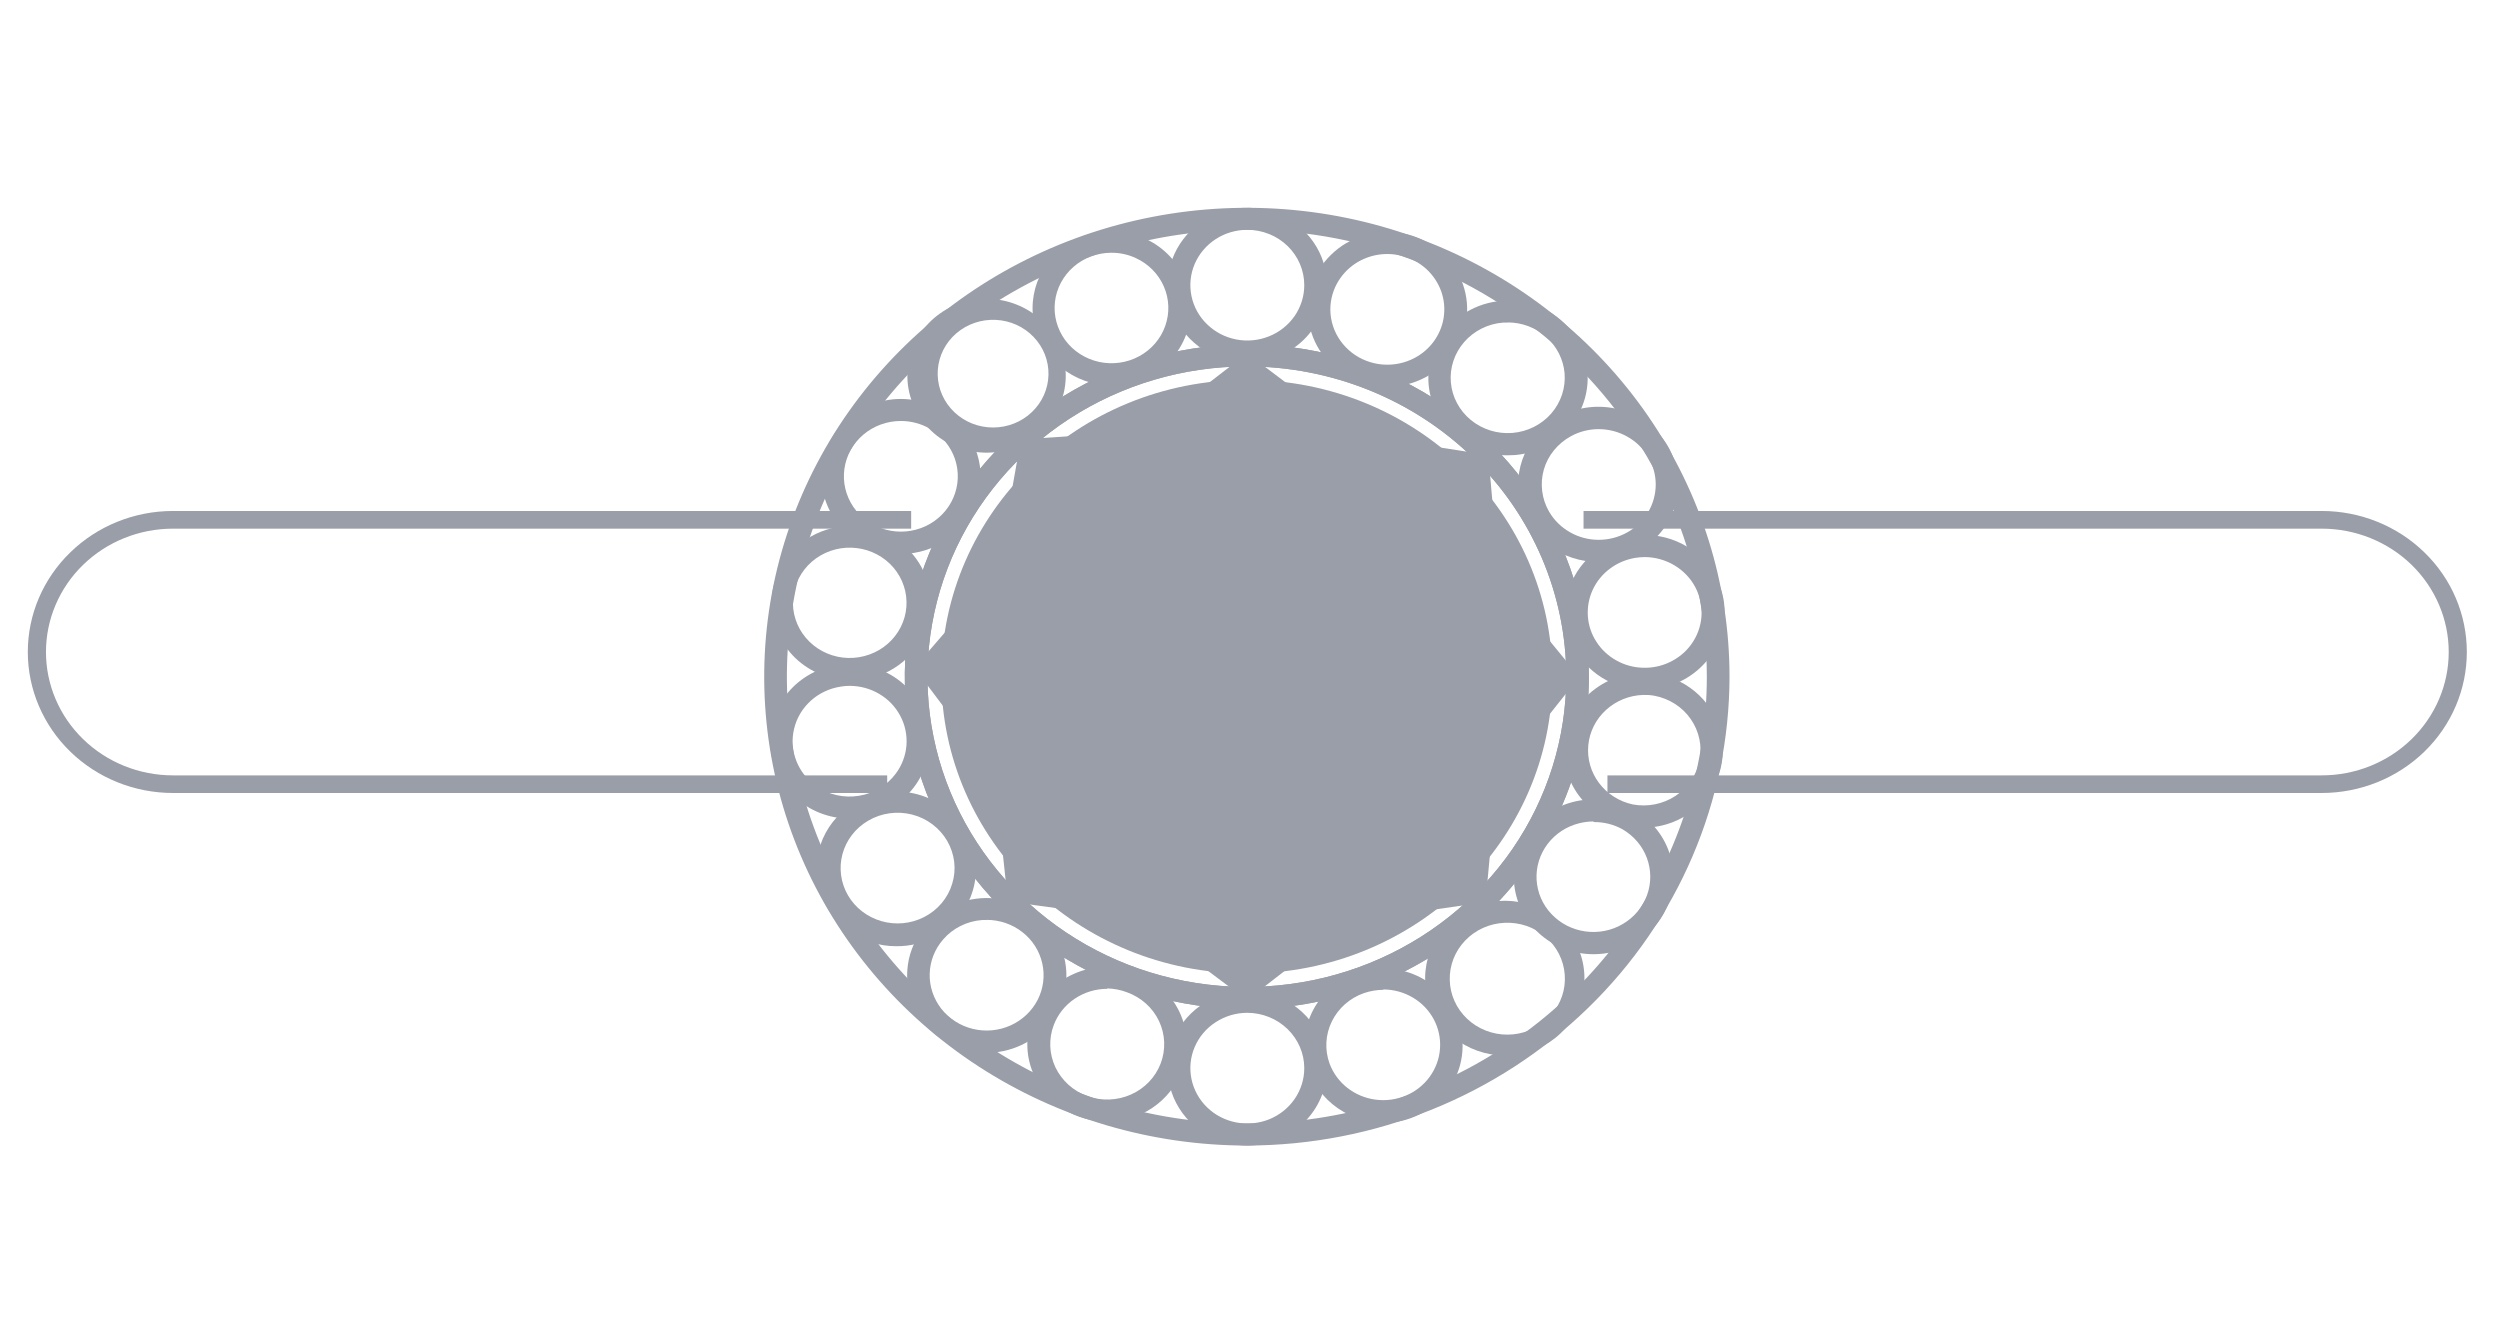 <svg width="41" height="22" viewBox="0 0 41 22" fill="none" xmlns="http://www.w3.org/2000/svg">
<path d="M14.55 13.005H2.837C2.205 13.005 1.6 12.761 1.154 12.328C0.707 11.894 0.456 11.306 0.456 10.693C0.456 10.079 0.707 9.491 1.154 9.058C1.6 8.624 2.205 8.38 2.837 8.38H14.943V8.67H2.837C2.284 8.67 1.755 8.883 1.364 9.262C0.973 9.642 0.754 10.156 0.754 10.693C0.754 11.229 0.973 11.744 1.364 12.123C1.755 12.503 2.284 12.716 2.837 12.716H14.55V13.005Z" fill="#9A9EA9"/>
<path d="M38.076 13.005H26.362V12.716H38.076C38.629 12.716 39.158 12.503 39.549 12.123C39.939 11.744 40.159 11.229 40.159 10.693C40.159 10.156 39.939 9.642 39.549 9.262C39.158 8.883 38.629 8.67 38.076 8.67H25.97V8.38H38.076C38.707 8.38 39.313 8.624 39.759 9.058C40.206 9.491 40.456 10.079 40.456 10.693C40.456 11.306 40.206 11.894 39.759 12.328C39.313 12.761 38.707 13.005 38.076 13.005Z" fill="#9A9EA9"/>
<path d="M20.449 15.965C23.216 15.965 25.459 13.786 25.459 11.098C25.459 8.409 23.216 6.23 20.449 6.23C17.682 6.23 15.438 8.409 15.438 11.098C15.438 13.786 17.682 15.965 20.449 15.965Z" fill="#9A9EA9"/>
<path d="M20.449 16.547C19.339 16.547 18.254 16.227 17.332 15.629C16.409 15.03 15.69 14.179 15.266 13.183C14.841 12.187 14.73 11.091 14.946 10.034C15.163 8.977 15.697 8.006 16.482 7.244C17.266 6.482 18.266 5.963 19.354 5.753C20.442 5.542 21.57 5.65 22.595 6.063C23.62 6.475 24.497 7.174 25.113 8.07C25.73 8.966 26.058 10.02 26.058 11.098C26.057 12.542 25.465 13.928 24.414 14.949C23.362 15.971 21.936 16.546 20.449 16.547ZM20.449 6.009C19.413 6.009 18.4 6.308 17.538 6.867C16.677 7.426 16.006 8.221 15.609 9.15C15.213 10.08 15.109 11.103 15.311 12.09C15.513 13.077 16.012 13.984 16.745 14.695C17.477 15.407 18.411 15.892 19.427 16.088C20.443 16.284 21.496 16.183 22.453 15.798C23.41 15.413 24.228 14.761 24.804 13.924C25.379 13.088 25.687 12.104 25.687 11.098C25.685 9.748 25.133 8.455 24.151 7.501C23.169 6.547 21.837 6.011 20.449 6.009Z" fill="#9A9EA9"/>
<path d="M20.449 18.787C18.883 18.787 17.353 18.336 16.051 17.491C14.749 16.646 13.735 15.445 13.135 14.04C12.536 12.635 12.38 11.089 12.685 9.597C12.99 8.106 13.744 6.736 14.851 5.66C15.958 4.585 17.369 3.852 18.904 3.556C20.44 3.259 22.032 3.411 23.478 3.993C24.924 4.575 26.161 5.561 27.03 6.825C27.9 8.09 28.364 9.577 28.364 11.097C28.362 13.136 27.527 15.091 26.043 16.532C24.559 17.974 22.547 18.785 20.449 18.787ZM20.449 3.769C18.957 3.769 17.498 4.199 16.258 5.004C15.017 5.809 14.05 6.954 13.479 8.293C12.908 9.632 12.759 11.105 13.05 12.527C13.341 13.949 14.059 15.254 15.114 16.279C16.169 17.304 17.514 18.002 18.977 18.285C20.44 18.567 21.957 18.422 23.336 17.868C24.714 17.313 25.892 16.374 26.721 15.169C27.55 13.964 27.992 12.547 27.992 11.097C27.99 9.155 27.195 7.292 25.78 5.918C24.366 4.544 22.449 3.772 20.449 3.769Z" fill="#9A9EA9"/>
<path d="M20.449 16.547C19.339 16.547 18.254 16.227 17.332 15.629C16.409 15.03 15.69 14.179 15.266 13.183C14.841 12.187 14.73 11.091 14.946 10.034C15.163 8.977 15.697 8.006 16.482 7.244C17.266 6.482 18.266 5.963 19.354 5.753C20.442 5.542 21.57 5.65 22.595 6.063C23.62 6.475 24.497 7.174 25.113 8.07C25.73 8.966 26.058 10.02 26.058 11.098C26.057 12.542 25.465 13.928 24.414 14.949C23.362 15.971 21.936 16.546 20.449 16.547ZM20.449 6.009C19.413 6.009 18.4 6.308 17.538 6.867C16.677 7.426 16.006 8.221 15.609 9.15C15.213 10.08 15.109 11.103 15.311 12.09C15.513 13.077 16.012 13.984 16.745 14.695C17.477 15.407 18.411 15.892 19.427 16.088C20.443 16.284 21.496 16.183 22.453 15.798C23.41 15.413 24.228 14.761 24.804 13.924C25.379 13.088 25.687 12.104 25.687 11.098C25.685 9.748 25.133 8.455 24.151 7.501C23.169 6.547 21.837 6.011 20.449 6.009Z" fill="#9A9EA9"/>
<path d="M22.027 15.131C22.002 15.131 21.977 15.126 21.954 15.116L16.408 12.804C16.386 12.795 16.365 12.781 16.348 12.764C16.331 12.747 16.318 12.727 16.309 12.704C16.3 12.682 16.296 12.659 16.296 12.635C16.296 12.611 16.302 12.588 16.312 12.566L18.692 7.178C18.711 7.135 18.748 7.1 18.794 7.082C18.84 7.065 18.891 7.066 18.936 7.084L24.482 9.397C24.527 9.416 24.563 9.452 24.581 9.496C24.591 9.519 24.597 9.544 24.597 9.569C24.597 9.593 24.591 9.618 24.581 9.641L22.201 15.028C22.186 15.06 22.161 15.087 22.13 15.105C22.099 15.123 22.063 15.132 22.027 15.131ZM16.727 12.53L21.933 14.706L24.174 9.648L18.967 7.472L16.727 12.53Z" fill="#9A9EA9"/>
<path d="M18.76 15.087C18.723 15.088 18.686 15.077 18.655 15.056C18.625 15.036 18.601 15.007 18.587 14.973L16.356 9.525C16.338 9.48 16.339 9.431 16.359 9.387C16.378 9.343 16.414 9.308 16.46 9.29L22.07 7.122C22.093 7.113 22.117 7.108 22.141 7.108C22.166 7.109 22.19 7.114 22.212 7.123C22.235 7.132 22.255 7.146 22.272 7.163C22.289 7.181 22.302 7.201 22.311 7.223L24.542 12.671C24.552 12.694 24.558 12.719 24.558 12.743C24.558 12.768 24.552 12.793 24.542 12.816C24.523 12.86 24.486 12.895 24.44 12.912L18.83 15.08C18.807 15.087 18.784 15.089 18.76 15.087ZM16.768 9.558L18.864 14.673L24.127 12.636L22.031 7.522L16.768 9.558Z" fill="#9A9EA9"/>
<path d="M20.449 16.352C20.407 16.352 20.367 16.339 20.334 16.314L18.686 15.079L16.663 14.803C16.623 14.795 16.586 14.774 16.56 14.745C16.533 14.715 16.517 14.677 16.514 14.638L16.307 12.694L15.08 11.066C15.055 11.033 15.043 10.993 15.045 10.953C15.046 10.912 15.062 10.874 15.089 10.843L16.358 9.375L16.719 7.341C16.727 7.303 16.748 7.267 16.779 7.241C16.809 7.215 16.848 7.2 16.889 7.197L18.803 7.068L20.339 5.882C20.371 5.857 20.412 5.844 20.453 5.844C20.495 5.844 20.535 5.857 20.568 5.882L22.212 7.123L24.272 7.44C24.312 7.447 24.348 7.467 24.375 7.497C24.402 7.526 24.418 7.564 24.421 7.603L24.587 9.5L25.81 10.992C25.836 11.024 25.85 11.063 25.85 11.103C25.85 11.143 25.836 11.182 25.81 11.214L24.547 12.805L24.376 14.652C24.372 14.693 24.355 14.731 24.326 14.761C24.298 14.79 24.26 14.809 24.218 14.816L22.104 15.122L20.565 16.313C20.532 16.338 20.491 16.352 20.449 16.352ZM16.862 14.464L18.785 14.727C18.817 14.732 18.848 14.744 18.873 14.764L20.446 15.938L21.913 14.805C21.938 14.785 21.968 14.772 22 14.768L24.019 14.479L24.184 12.72C24.187 12.686 24.201 12.653 24.223 12.626L25.44 11.099L24.273 9.675C24.251 9.647 24.238 9.614 24.235 9.578L24.071 7.768L22.107 7.466C22.076 7.462 22.047 7.45 22.023 7.431L20.45 6.256L18.985 7.389C18.956 7.412 18.92 7.426 18.882 7.428L17.054 7.551L16.71 9.493C16.703 9.526 16.686 9.556 16.663 9.58L15.455 10.976L16.625 12.531C16.645 12.556 16.657 12.584 16.663 12.615L16.862 14.464Z" fill="#9A9EA9"/>
<path d="M22.966 7.283L22.279 7.747L22.491 8.043L23.178 7.58L22.966 7.283Z" fill="#9A9EA9"/>
<path d="M23.625 7.408L22.465 8.186L22.677 8.483L23.836 7.706L23.625 7.408Z" fill="#9A9EA9"/>
<path d="M24.151 7.619L22.644 8.64L22.857 8.936L24.364 7.915L24.151 7.619Z" fill="#9A9EA9"/>
<path d="M24.2 8.157L23.083 8.901L23.294 9.199L24.41 8.455L24.2 8.157Z" fill="#9A9EA9"/>
<path d="M24.191 8.737L23.599 9.187L23.828 9.471L24.42 9.022L24.191 8.737Z" fill="#9A9EA9"/>
<path d="M23.876 12.797L23.588 13.026L24.118 13.655L24.405 13.425L23.876 12.797Z" fill="#9A9EA9"/>
<path d="M23.437 13.012L23.149 13.24L24.039 14.301L24.328 14.072L23.437 13.012Z" fill="#9A9EA9"/>
<path d="M22.999 13.094L22.712 13.325L23.888 14.699L24.174 14.468L22.999 13.094Z" fill="#9A9EA9"/>
<path d="M22.754 13.667L22.465 13.894L23.317 14.916L23.606 14.688L22.754 13.667Z" fill="#9A9EA9"/>
<path d="M22.505 14.188L22.231 14.432L22.739 14.97L23.013 14.725L22.505 14.188Z" fill="#9A9EA9"/>
<path d="M16.867 8.489L16.576 8.714L17.095 9.35L17.387 9.126L16.867 8.489Z" fill="#9A9EA9"/>
<path d="M16.957 7.843L16.665 8.067L17.537 9.142L17.829 8.918L16.957 7.843Z" fill="#9A9EA9"/>
<path d="M17.135 7.318L16.845 7.543L17.989 8.939L18.28 8.714L17.135 7.318Z" fill="#9A9EA9"/>
<path d="M17.688 7.24L17.395 7.462L18.23 8.497L18.523 8.275L17.688 7.24Z" fill="#9A9EA9"/>
<path d="M18.268 7.194L17.99 7.434L18.49 7.979L18.767 7.739L18.268 7.194Z" fill="#9A9EA9"/>
<path d="M18.306 14.138L17.64 14.601L17.855 14.894L18.522 14.43L18.306 14.138Z" fill="#9A9EA9"/>
<path d="M18.177 13.759L17.047 14.537L17.262 14.832L18.392 14.054L18.177 13.759Z" fill="#9A9EA9"/>
<path d="M18.036 13.251L16.567 14.271L16.783 14.565L18.252 13.545L18.036 13.251Z" fill="#9A9EA9"/>
<path d="M17.516 12.986L16.427 13.729L16.641 14.025L17.73 13.281L17.516 12.986Z" fill="#9A9EA9"/>
<path d="M16.994 12.715L16.417 13.164L16.65 13.446L17.227 12.997L16.994 12.715Z" fill="#9A9EA9"/>
<path d="M20.456 5.946C20.198 5.946 19.945 5.871 19.73 5.732C19.516 5.592 19.348 5.394 19.249 5.162C19.151 4.93 19.125 4.675 19.175 4.429C19.225 4.183 19.35 3.957 19.532 3.78C19.715 3.602 19.948 3.481 20.201 3.432C20.455 3.383 20.717 3.409 20.956 3.505C21.195 3.601 21.399 3.763 21.542 3.972C21.686 4.181 21.762 4.426 21.762 4.677C21.762 5.013 21.624 5.336 21.379 5.574C21.134 5.811 20.802 5.945 20.456 5.946ZM20.456 3.769C20.271 3.769 20.091 3.822 19.937 3.922C19.783 4.022 19.664 4.164 19.593 4.329C19.522 4.495 19.504 4.678 19.54 4.854C19.576 5.03 19.665 5.192 19.796 5.318C19.926 5.445 20.093 5.532 20.274 5.567C20.455 5.602 20.643 5.584 20.814 5.515C20.984 5.447 21.13 5.33 21.233 5.181C21.335 5.032 21.39 4.856 21.39 4.677C21.39 4.436 21.292 4.205 21.117 4.035C20.942 3.865 20.704 3.769 20.456 3.769Z" fill="#9A9EA9"/>
<path d="M20.456 18.787C20.198 18.787 19.945 18.712 19.73 18.573C19.516 18.434 19.348 18.235 19.249 18.004C19.151 17.772 19.125 17.517 19.175 17.27C19.225 17.024 19.35 16.798 19.532 16.621C19.715 16.443 19.948 16.323 20.201 16.274C20.455 16.225 20.717 16.25 20.956 16.346C21.195 16.442 21.399 16.605 21.542 16.813C21.686 17.022 21.762 17.267 21.762 17.518C21.762 17.855 21.624 18.177 21.379 18.415C21.134 18.653 20.802 18.787 20.456 18.787ZM20.456 16.61C20.271 16.61 20.091 16.664 19.937 16.764C19.783 16.863 19.664 17.005 19.593 17.171C19.522 17.337 19.504 17.519 19.54 17.695C19.576 17.871 19.665 18.033 19.796 18.16C19.926 18.287 20.093 18.373 20.274 18.408C20.455 18.443 20.643 18.425 20.814 18.357C20.984 18.288 21.13 18.172 21.233 18.022C21.335 17.873 21.39 17.698 21.39 17.518C21.39 17.277 21.291 17.047 21.116 16.877C20.941 16.707 20.704 16.611 20.456 16.61Z" fill="#9A9EA9"/>
<path d="M22.753 6.346C22.543 6.346 22.335 6.296 22.149 6.202C21.962 6.107 21.802 5.97 21.681 5.802C21.561 5.634 21.485 5.44 21.458 5.237C21.431 5.034 21.456 4.828 21.529 4.636C21.603 4.44 21.725 4.265 21.886 4.126C22.046 3.986 22.24 3.888 22.449 3.839C22.658 3.79 22.876 3.792 23.084 3.844C23.293 3.897 23.484 3.999 23.642 4.141C23.8 4.282 23.919 4.46 23.99 4.657C24.06 4.855 24.079 5.066 24.045 5.272C24.011 5.479 23.925 5.674 23.795 5.84C23.665 6.006 23.495 6.139 23.299 6.226C23.128 6.303 22.942 6.344 22.753 6.346ZM21.877 4.756C21.812 4.925 21.8 5.108 21.843 5.283C21.886 5.458 21.981 5.616 22.117 5.739C22.252 5.861 22.422 5.941 22.605 5.97C22.788 5.998 22.975 5.973 23.143 5.898C23.282 5.836 23.404 5.741 23.497 5.622C23.589 5.503 23.651 5.364 23.675 5.217C23.699 5.069 23.686 4.919 23.636 4.778C23.585 4.637 23.5 4.51 23.388 4.408C23.275 4.307 23.139 4.234 22.99 4.196C22.842 4.158 22.686 4.156 22.537 4.19C22.387 4.225 22.249 4.294 22.134 4.393C22.019 4.492 21.931 4.617 21.877 4.756Z" fill="#9A9EA9"/>
<path d="M18.158 18.395C17.907 18.395 17.662 18.326 17.451 18.195C17.24 18.063 17.073 17.876 16.968 17.655C16.896 17.504 16.855 17.34 16.849 17.173C16.842 17.007 16.87 16.84 16.931 16.684C16.99 16.528 17.081 16.384 17.198 16.262C17.314 16.14 17.454 16.041 17.61 15.972C17.766 15.902 17.935 15.863 18.106 15.857C18.277 15.85 18.448 15.877 18.609 15.935C18.77 15.993 18.918 16.081 19.044 16.194C19.169 16.307 19.271 16.444 19.343 16.595C19.414 16.747 19.455 16.91 19.461 17.077C19.468 17.243 19.44 17.409 19.381 17.566C19.288 17.808 19.121 18.018 18.903 18.166C18.684 18.314 18.424 18.394 18.158 18.395ZM18.158 16.217C17.967 16.217 17.781 16.274 17.624 16.38C17.467 16.486 17.348 16.636 17.282 16.81C17.196 17.036 17.206 17.285 17.309 17.504C17.413 17.722 17.601 17.892 17.834 17.976C18.066 18.06 18.323 18.05 18.548 17.95C18.774 17.85 18.949 17.666 19.035 17.441C19.121 17.215 19.111 16.965 19.008 16.746C18.905 16.527 18.716 16.358 18.484 16.274C18.38 16.234 18.27 16.213 18.159 16.21L18.158 16.217Z" fill="#9A9EA9"/>
<path d="M24.727 7.467C24.419 7.468 24.12 7.361 23.885 7.167C23.755 7.059 23.647 6.927 23.569 6.778C23.491 6.63 23.443 6.468 23.429 6.302C23.416 6.136 23.436 5.969 23.488 5.81C23.541 5.652 23.625 5.505 23.736 5.378C23.875 5.219 24.052 5.096 24.252 5.019C24.451 4.942 24.667 4.915 24.88 4.938C25.093 4.962 25.297 5.036 25.474 5.154C25.651 5.273 25.794 5.432 25.893 5.617C25.991 5.802 26.041 6.008 26.038 6.216C26.035 6.425 25.98 6.629 25.876 6.812C25.772 6.994 25.624 7.149 25.444 7.263C25.264 7.376 25.058 7.445 24.845 7.463C24.8 7.466 24.765 7.467 24.727 7.467ZM24.727 5.291C24.701 5.29 24.676 5.29 24.65 5.291C24.527 5.3 24.408 5.333 24.299 5.388C24.189 5.443 24.092 5.518 24.013 5.609C23.934 5.7 23.873 5.805 23.836 5.918C23.798 6.032 23.784 6.151 23.794 6.27C23.804 6.389 23.838 6.505 23.895 6.611C23.951 6.717 24.028 6.811 24.122 6.888C24.311 7.043 24.556 7.12 24.803 7.1C25.05 7.08 25.279 6.966 25.44 6.782C25.6 6.598 25.679 6.36 25.659 6.12C25.639 5.894 25.532 5.682 25.36 5.528C25.187 5.374 24.962 5.288 24.727 5.288V5.291Z" fill="#9A9EA9"/>
<path d="M16.182 17.265C15.933 17.265 15.689 17.195 15.479 17.065C15.269 16.935 15.102 16.749 14.997 16.529C14.893 16.309 14.855 16.065 14.889 15.825C14.922 15.585 15.026 15.36 15.187 15.175C15.326 15.016 15.503 14.893 15.703 14.816C15.902 14.74 16.119 14.712 16.332 14.736C16.545 14.759 16.749 14.834 16.926 14.953C17.102 15.071 17.246 15.23 17.345 15.416C17.443 15.601 17.492 15.808 17.489 16.016C17.485 16.225 17.429 16.43 17.325 16.612C17.221 16.794 17.072 16.949 16.892 17.062C16.711 17.175 16.505 17.244 16.291 17.261C16.255 17.264 16.216 17.265 16.182 17.265ZM16.182 15.089C16.156 15.087 16.13 15.087 16.103 15.089C15.981 15.098 15.862 15.131 15.753 15.186C15.644 15.24 15.547 15.315 15.468 15.407C15.331 15.564 15.252 15.763 15.247 15.97C15.241 16.176 15.309 16.378 15.437 16.543C15.566 16.707 15.749 16.824 15.956 16.874C16.162 16.924 16.38 16.904 16.573 16.817C16.766 16.73 16.923 16.582 17.018 16.397C17.112 16.212 17.139 16.001 17.093 15.799C17.048 15.597 16.933 15.416 16.767 15.287C16.601 15.157 16.395 15.086 16.182 15.086V15.089Z" fill="#9A9EA9"/>
<path d="M26.218 9.215C25.927 9.218 25.643 9.126 25.412 8.955C25.18 8.783 25.015 8.542 24.941 8.268C24.866 7.995 24.889 7.705 25.003 7.446C25.118 7.186 25.319 6.971 25.574 6.834C25.875 6.669 26.232 6.627 26.566 6.718C26.9 6.808 27.183 7.024 27.353 7.317C27.523 7.61 27.566 7.957 27.473 8.281C27.38 8.605 27.158 8.88 26.856 9.045C26.662 9.155 26.442 9.213 26.218 9.215ZM26.218 7.038C26.058 7.038 25.9 7.078 25.761 7.155C25.654 7.214 25.56 7.292 25.484 7.386C25.408 7.479 25.352 7.587 25.319 7.701C25.286 7.816 25.277 7.936 25.292 8.054C25.306 8.173 25.345 8.287 25.405 8.391C25.486 8.53 25.603 8.646 25.745 8.727C25.887 8.809 26.048 8.852 26.212 8.853C26.377 8.854 26.539 8.813 26.682 8.734C26.825 8.655 26.944 8.541 27.027 8.403C27.11 8.265 27.153 8.108 27.154 7.948C27.154 7.788 27.111 7.631 27.029 7.493C26.947 7.354 26.829 7.239 26.686 7.16C26.544 7.08 26.382 7.038 26.218 7.038Z" fill="#9A9EA9"/>
<path d="M14.7 15.518C14.411 15.519 14.13 15.426 13.901 15.255C13.672 15.084 13.508 14.844 13.434 14.572C13.361 14.301 13.382 14.014 13.494 13.755C13.607 13.496 13.804 13.281 14.056 13.144C14.359 12.978 14.717 12.937 15.051 13.028C15.385 13.119 15.668 13.335 15.838 13.629C16.008 13.923 16.051 14.271 15.957 14.595C15.864 14.92 15.641 15.195 15.338 15.36C15.143 15.466 14.924 15.52 14.7 15.518ZM14.239 13.459C14.031 13.58 13.879 13.776 13.817 14.005C13.755 14.233 13.787 14.476 13.906 14.682C14.025 14.888 14.223 15.04 14.456 15.107C14.689 15.174 14.94 15.15 15.155 15.04C15.266 14.983 15.364 14.906 15.443 14.812C15.522 14.718 15.581 14.61 15.616 14.493C15.652 14.377 15.663 14.255 15.649 14.134C15.634 14.014 15.595 13.897 15.534 13.791C15.473 13.686 15.39 13.593 15.292 13.519C15.193 13.444 15.08 13.39 14.959 13.359C14.838 13.328 14.712 13.321 14.589 13.338C14.465 13.355 14.346 13.396 14.239 13.459Z" fill="#9A9EA9"/>
<path d="M26.975 11.314C26.726 11.314 26.482 11.244 26.272 11.114C26.062 10.983 25.895 10.797 25.791 10.578C25.686 10.358 25.648 10.114 25.681 9.874C25.715 9.634 25.818 9.409 25.979 9.224C26.139 9.039 26.351 8.903 26.589 8.831C26.827 8.759 27.081 8.755 27.321 8.818C27.562 8.882 27.778 9.011 27.946 9.19C28.113 9.369 28.224 9.591 28.266 9.83C28.322 10.162 28.241 10.502 28.04 10.776C27.838 11.049 27.534 11.235 27.192 11.291C27.121 11.305 27.048 11.312 26.975 11.314ZM26.975 9.136C26.923 9.136 26.87 9.141 26.819 9.149C26.667 9.174 26.524 9.235 26.403 9.326C26.281 9.417 26.184 9.536 26.121 9.672C26.058 9.808 26.031 9.957 26.041 10.106C26.051 10.255 26.099 10.399 26.181 10.525C26.262 10.652 26.375 10.757 26.508 10.831C26.641 10.906 26.791 10.947 26.945 10.951C27.098 10.956 27.251 10.924 27.388 10.857C27.526 10.791 27.645 10.693 27.734 10.571C27.833 10.436 27.892 10.276 27.904 10.11C27.916 9.944 27.881 9.778 27.803 9.63C27.725 9.482 27.606 9.358 27.46 9.271C27.314 9.184 27.146 9.137 26.975 9.136Z" fill="#9A9EA9"/>
<path d="M13.934 13.425C13.597 13.425 13.274 13.297 13.031 13.07C12.789 12.843 12.646 12.534 12.633 12.207C12.619 11.88 12.737 11.56 12.96 11.315C13.184 11.07 13.496 10.919 13.832 10.892C14.167 10.865 14.501 10.966 14.762 11.172C15.023 11.379 15.193 11.676 15.234 12C15.275 12.325 15.186 12.653 14.985 12.915C14.783 13.178 14.485 13.354 14.153 13.408C14.081 13.42 14.008 13.425 13.934 13.425ZM13.934 11.248C13.884 11.248 13.835 11.252 13.786 11.261C13.603 11.289 13.432 11.37 13.297 11.492C13.161 11.615 13.066 11.774 13.024 11.949C12.981 12.124 12.993 12.308 13.059 12.476C13.124 12.645 13.239 12.79 13.39 12.895C13.592 13.035 13.842 13.091 14.086 13.051C14.331 13.012 14.549 12.88 14.693 12.684C14.793 12.549 14.853 12.389 14.866 12.222C14.878 12.056 14.844 11.889 14.765 11.741C14.687 11.592 14.568 11.468 14.421 11.381C14.274 11.294 14.106 11.248 13.934 11.248Z" fill="#9A9EA9"/>
<path d="M26.951 13.574C26.769 13.574 26.59 13.537 26.424 13.466C26.258 13.394 26.109 13.29 25.987 13.159C25.865 13.029 25.772 12.875 25.714 12.707C25.657 12.54 25.636 12.363 25.653 12.187C25.67 12.012 25.724 11.841 25.812 11.687C25.901 11.533 26.022 11.399 26.167 11.293C26.312 11.186 26.478 11.111 26.655 11.07C26.831 11.03 27.015 11.026 27.194 11.058C27.447 11.105 27.681 11.225 27.865 11.401C28.049 11.577 28.175 11.802 28.227 12.048C28.28 12.294 28.256 12.549 28.159 12.782C28.061 13.014 27.895 13.214 27.681 13.355C27.466 13.498 27.212 13.574 26.951 13.574ZM26.951 11.397C26.723 11.403 26.505 11.491 26.339 11.643C26.173 11.794 26.069 12 26.048 12.221C26.027 12.441 26.089 12.662 26.224 12.841C26.358 13.02 26.556 13.145 26.779 13.193C27.022 13.238 27.274 13.188 27.479 13.052C27.684 12.917 27.825 12.708 27.872 12.472C27.919 12.235 27.866 11.991 27.727 11.791C27.588 11.592 27.373 11.455 27.13 11.41C27.069 11.399 27.008 11.395 26.947 11.397H26.951Z" fill="#9A9EA9"/>
<path d="M13.967 11.16C13.884 11.16 13.801 11.152 13.719 11.136C13.378 11.073 13.077 10.882 12.882 10.603C12.687 10.325 12.613 9.982 12.678 9.651C12.725 9.415 12.84 9.197 13.009 9.023C13.179 8.848 13.396 8.724 13.636 8.664C13.875 8.605 14.127 8.613 14.362 8.687C14.597 8.762 14.806 8.899 14.963 9.084C15.121 9.269 15.221 9.494 15.252 9.732C15.284 9.97 15.245 10.212 15.14 10.43C15.035 10.647 14.869 10.831 14.66 10.96C14.452 11.09 14.21 11.159 13.963 11.16H13.967ZM13.967 8.982C13.728 8.974 13.494 9.056 13.315 9.211C13.136 9.366 13.026 9.582 13.007 9.814C12.988 10.046 13.062 10.277 13.213 10.457C13.365 10.638 13.582 10.755 13.82 10.784C14.058 10.812 14.298 10.751 14.491 10.612C14.683 10.474 14.813 10.268 14.854 10.039C14.894 9.809 14.842 9.573 14.708 9.38C14.574 9.187 14.368 9.052 14.134 9.002C14.078 8.991 14.02 8.984 13.963 8.982H13.967Z" fill="#9A9EA9"/>
<path d="M26.133 15.649C25.8 15.649 25.48 15.526 25.238 15.304C24.996 15.083 24.85 14.78 24.829 14.457C24.809 14.135 24.916 13.817 25.128 13.568C25.341 13.319 25.643 13.159 25.973 13.119C26.303 13.079 26.636 13.163 26.905 13.353C27.174 13.544 27.358 13.827 27.419 14.144C27.481 14.462 27.416 14.79 27.237 15.063C27.058 15.335 26.778 15.531 26.456 15.611C26.35 15.636 26.242 15.649 26.133 15.649ZM26.133 13.472C26.055 13.472 25.977 13.482 25.901 13.501C25.692 13.552 25.508 13.673 25.38 13.842C25.252 14.011 25.189 14.217 25.2 14.427C25.212 14.636 25.297 14.835 25.443 14.989C25.588 15.144 25.784 15.245 25.998 15.275C26.211 15.305 26.429 15.263 26.613 15.154C26.798 15.046 26.939 14.879 27.011 14.681C27.083 14.484 27.082 14.268 27.009 14.071C26.936 13.874 26.794 13.708 26.609 13.6C26.466 13.521 26.303 13.48 26.138 13.482L26.133 13.472Z" fill="#9A9EA9"/>
<path d="M14.775 9.08C14.457 9.079 14.15 8.966 13.912 8.761C13.674 8.556 13.521 8.274 13.482 7.967C13.442 7.661 13.52 7.351 13.699 7.095C13.879 6.84 14.148 6.658 14.456 6.582C14.623 6.54 14.796 6.532 14.966 6.557C15.136 6.582 15.299 6.639 15.446 6.726C15.691 6.868 15.882 7.085 15.989 7.343C16.095 7.601 16.111 7.886 16.035 8.154C15.959 8.422 15.794 8.658 15.567 8.826C15.339 8.994 15.061 9.085 14.775 9.085V9.08ZM14.775 6.904C14.549 6.904 14.33 6.983 14.159 7.128C13.989 7.272 13.878 7.472 13.848 7.69C13.818 7.907 13.87 8.128 13.994 8.312C14.119 8.495 14.308 8.628 14.526 8.686C14.744 8.745 14.977 8.724 15.18 8.629C15.384 8.533 15.545 8.369 15.633 8.167C15.722 7.964 15.732 7.738 15.662 7.529C15.591 7.32 15.445 7.143 15.251 7.031C15.108 6.949 14.945 6.905 14.779 6.904H14.775Z" fill="#9A9EA9"/>
<path d="M24.675 17.31C24.368 17.309 24.07 17.203 23.836 17.01C23.601 16.818 23.443 16.55 23.391 16.256C23.339 15.962 23.396 15.659 23.551 15.401C23.706 15.143 23.95 14.947 24.239 14.846C24.529 14.746 24.846 14.748 25.134 14.852C25.422 14.956 25.663 15.155 25.815 15.415C25.966 15.675 26.019 15.979 25.963 16.272C25.907 16.566 25.746 16.831 25.508 17.021C25.274 17.209 24.979 17.311 24.675 17.31ZM24.675 15.134C24.429 15.145 24.197 15.249 24.029 15.425C23.861 15.6 23.77 15.832 23.776 16.072C23.781 16.311 23.883 16.539 24.06 16.707C24.236 16.874 24.473 16.968 24.72 16.968C24.967 16.968 25.203 16.874 25.38 16.707C25.556 16.539 25.659 16.311 25.664 16.072C25.67 15.832 25.579 15.6 25.411 15.425C25.243 15.249 25.011 15.145 24.765 15.134C24.733 15.134 24.702 15.134 24.672 15.134H24.675Z" fill="#9A9EA9"/>
<path d="M16.242 7.422C16.2 7.425 16.159 7.425 16.117 7.422C15.778 7.407 15.459 7.263 15.229 7.022C14.998 6.78 14.873 6.461 14.881 6.132C14.889 5.803 15.03 5.49 15.272 5.259C15.515 5.029 15.84 4.901 16.179 4.901C16.518 4.901 16.844 5.029 17.087 5.259C17.329 5.49 17.47 5.803 17.478 6.132C17.486 6.461 17.361 6.78 17.13 7.022C16.899 7.263 16.581 7.407 16.242 7.422ZM16.242 5.246C16.005 5.257 15.782 5.358 15.62 5.527C15.459 5.696 15.372 5.919 15.378 6.15C15.384 6.38 15.482 6.599 15.652 6.76C15.821 6.921 16.049 7.011 16.286 7.011C16.524 7.011 16.752 6.921 16.921 6.76C17.091 6.599 17.189 6.38 17.195 6.15C17.201 5.919 17.114 5.696 16.952 5.527C16.791 5.358 16.568 5.257 16.331 5.246H16.242Z" fill="#9A9EA9"/>
<path d="M22.686 18.411C22.381 18.408 22.087 18.302 21.854 18.11C21.622 17.919 21.465 17.654 21.413 17.363C21.36 17.071 21.413 16.771 21.564 16.513C21.715 16.256 21.954 16.058 22.24 15.954C22.566 15.841 22.925 15.859 23.238 16.002C23.551 16.146 23.793 16.404 23.91 16.72C23.981 16.912 24.003 17.117 23.975 17.319C23.947 17.521 23.869 17.713 23.749 17.879C23.628 18.046 23.468 18.181 23.282 18.275C23.096 18.369 22.89 18.418 22.68 18.418L22.686 18.411ZM22.686 16.233C22.578 16.234 22.471 16.252 22.369 16.287C22.137 16.368 21.948 16.535 21.842 16.752C21.736 16.968 21.723 17.217 21.805 17.443C21.863 17.599 21.964 17.737 22.097 17.841C22.23 17.945 22.39 18.012 22.559 18.034C22.729 18.057 22.901 18.033 23.058 17.967C23.215 17.901 23.349 17.794 23.448 17.658C23.546 17.522 23.605 17.363 23.616 17.197C23.628 17.032 23.593 16.866 23.515 16.719C23.436 16.571 23.318 16.447 23.172 16.361C23.026 16.274 22.859 16.228 22.688 16.227L22.686 16.233Z" fill="#9A9EA9"/>
<path d="M18.228 6.323C17.923 6.32 17.629 6.213 17.396 6.022C17.163 5.83 17.007 5.566 16.954 5.274C16.901 4.983 16.955 4.682 17.106 4.425C17.257 4.168 17.496 3.97 17.781 3.866C18.108 3.752 18.467 3.769 18.78 3.913C19.093 4.056 19.335 4.315 19.452 4.632C19.569 4.949 19.552 5.298 19.404 5.602C19.256 5.906 18.99 6.141 18.664 6.255C18.523 6.301 18.376 6.324 18.228 6.323ZM18.228 4.145C17.998 4.145 17.777 4.227 17.606 4.376C17.435 4.525 17.326 4.73 17.301 4.952C17.276 5.173 17.336 5.396 17.469 5.578C17.603 5.759 17.8 5.886 18.024 5.935C18.248 5.984 18.483 5.951 18.683 5.842C18.884 5.733 19.036 5.556 19.11 5.345C19.185 5.134 19.177 4.904 19.087 4.698C18.998 4.493 18.834 4.327 18.626 4.232C18.502 4.174 18.366 4.145 18.228 4.145Z" fill="#9A9EA9"/>
</svg>
